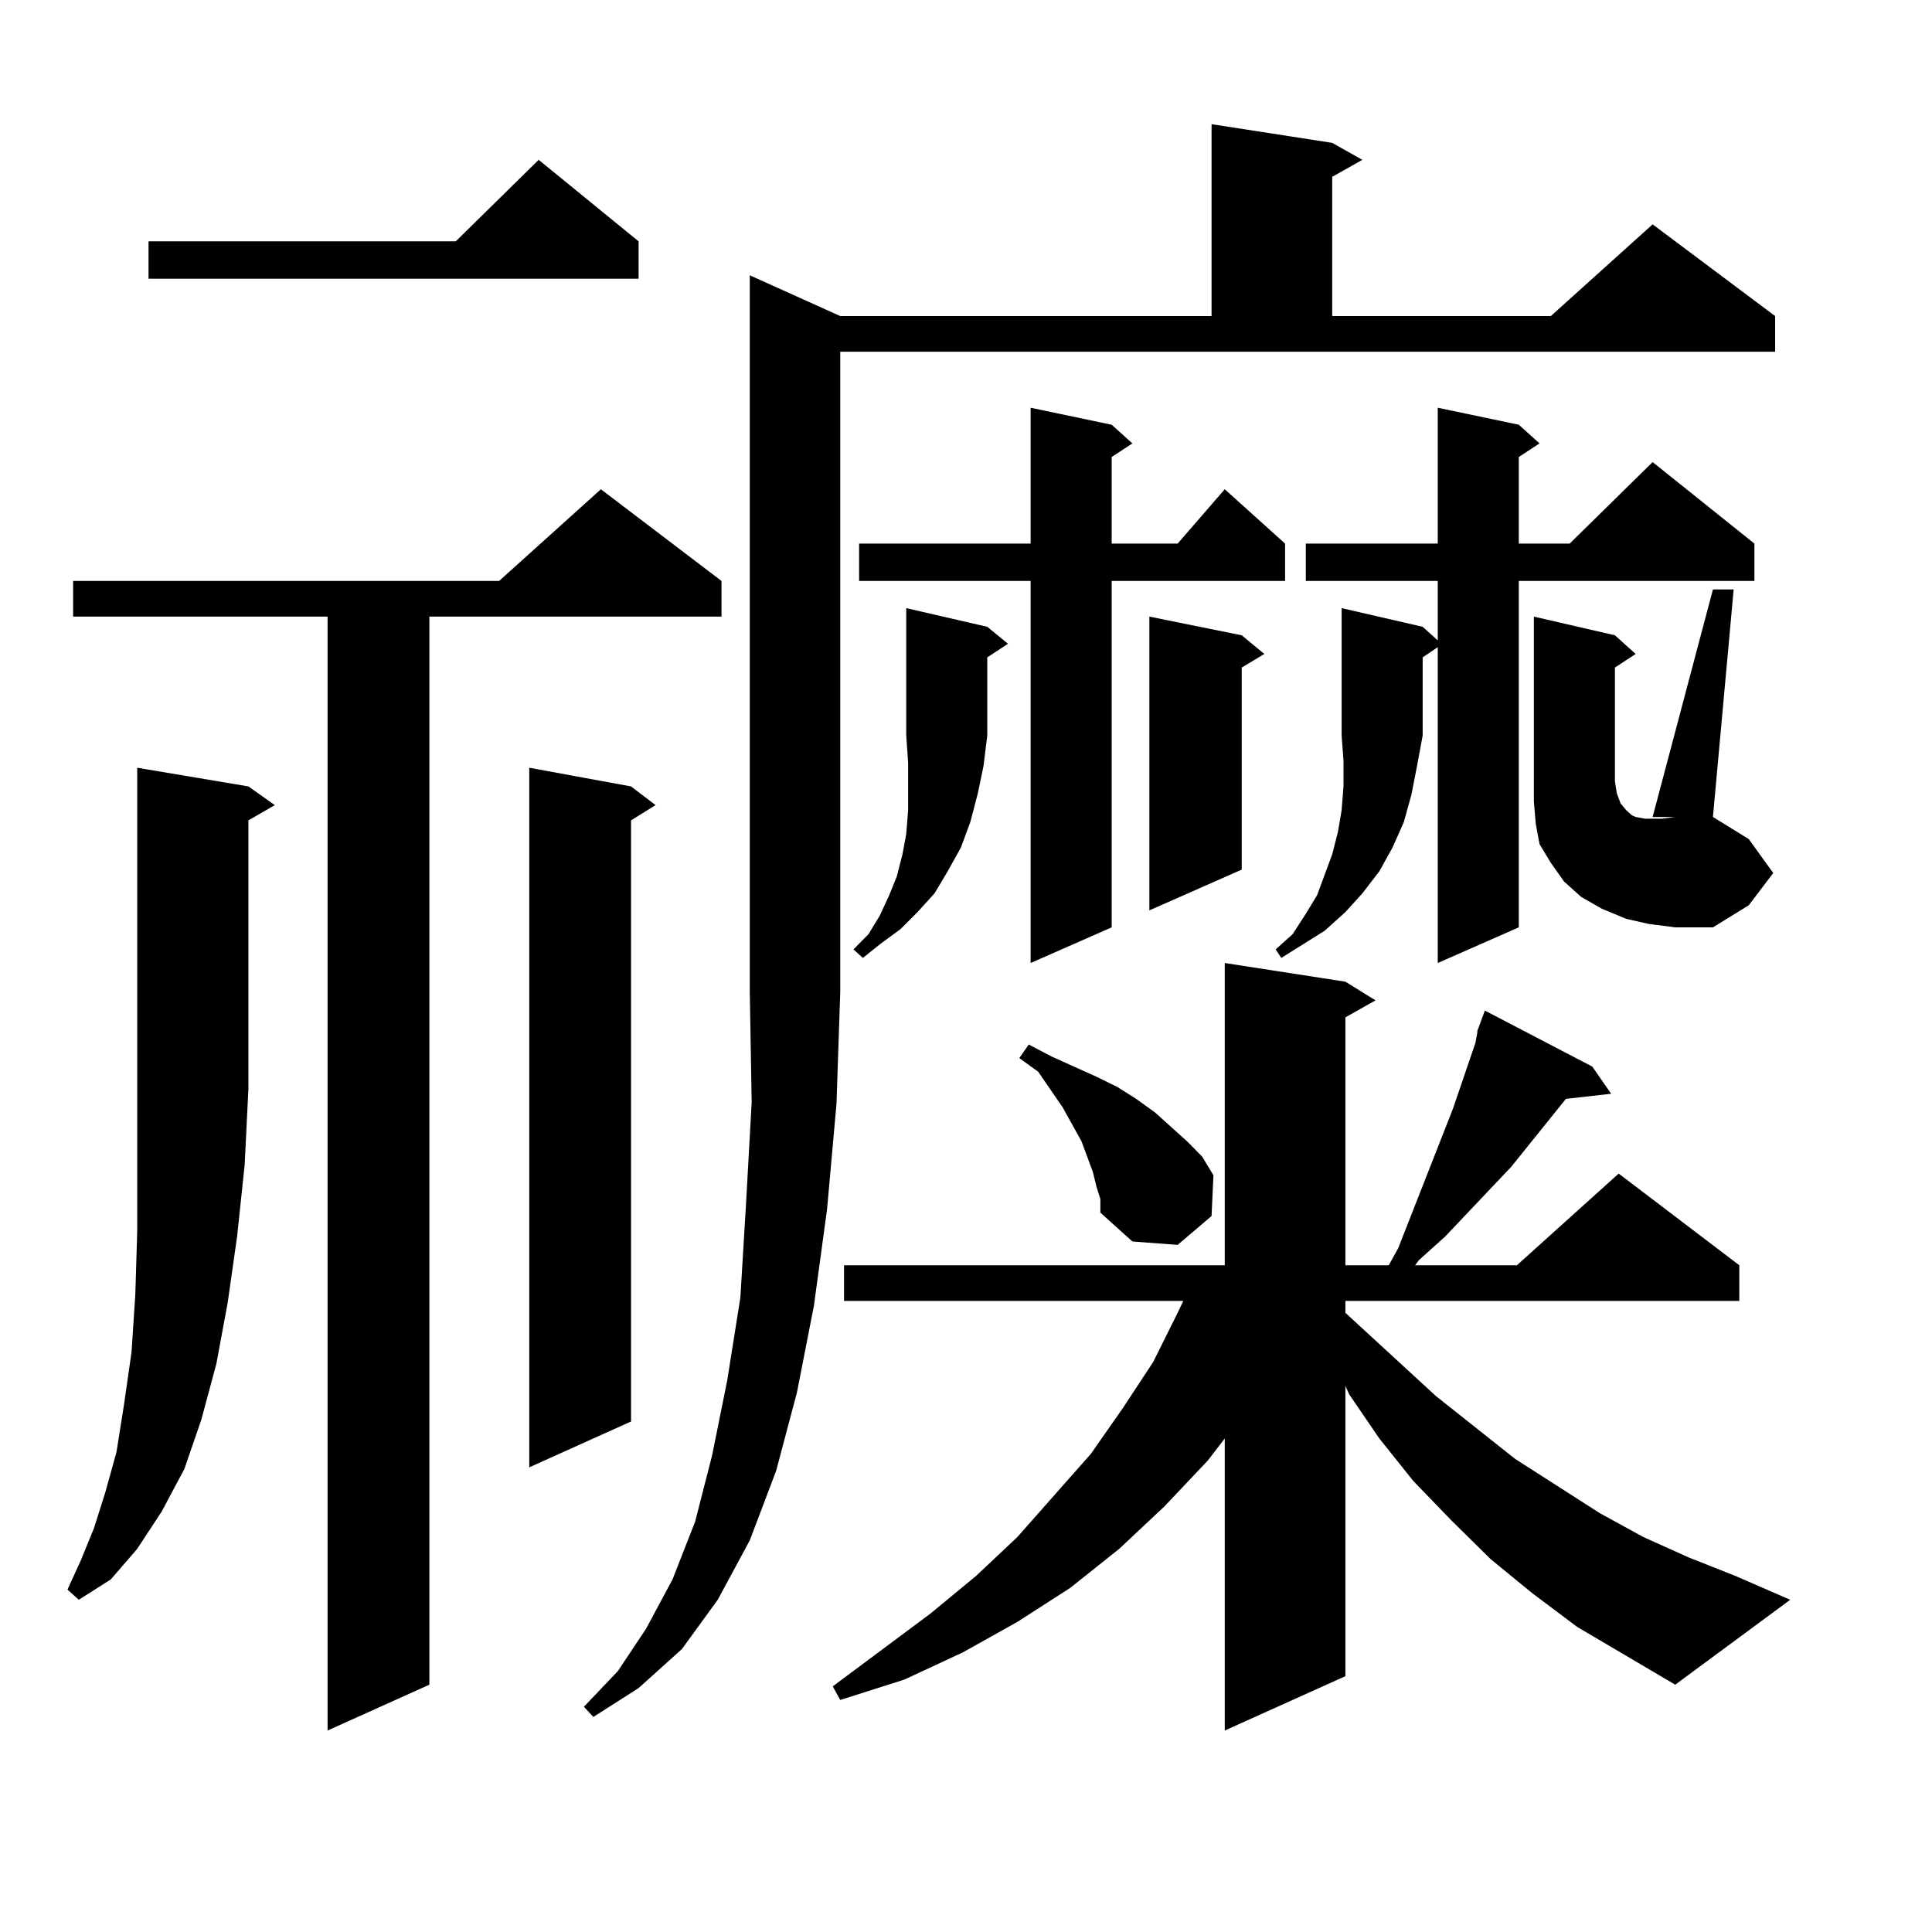 <?xml version="1.0" encoding="utf-8"?>
<!-- Generator: Adobe Illustrator 16.0.0, SVG Export Plug-In . SVG Version: 6.00 Build 0)  -->
<!DOCTYPE svg PUBLIC "-//W3C//DTD SVG 1.1//EN" "http://www.w3.org/Graphics/SVG/1.1/DTD/svg11.dtd">
<svg version="1.1" id="图层_1" xmlns="http://www.w3.org/2000/svg" xmlns:xlink="http://www.w3.org/1999/xlink" x="0px" y="0px"
	 width="1000px" height="1000px" viewBox="0 0 1000 1000" enable-background="new 0 0 1000 1000" xml:space="preserve">
<path d="M128.582,407.047l13.658,9.668l-13.658,7.91v138.867l-1.951,39.551l-3.902,36.914l-4.878,34.277l-5.854,31.641
	l-7.805,29.004l-8.78,25.488L83.705,782.34l-12.683,19.336l-13.658,15.82l-16.585,10.547l-5.854-5.273l6.829-14.941l6.829-16.699
	l5.854-18.457l5.854-21.094l3.902-24.609l3.902-27.246l1.951-29.883l0.976-32.52v-36.035v-37.793V397.379L128.582,407.047z
	 M373.454,300.699v18.457H222.238v552.832l-52.682,23.73V319.156H37.853v-18.457h220.482l52.682-47.461L373.454,300.699z
	 M330.528,124.918v19.336H76.876v-19.336h159.021l42.926-42.188L330.528,124.918z M326.626,407.047l12.683,9.668l-12.683,7.91
	v311.133l-52.682,23.73V397.379L326.626,407.047z M434.916,163.59h192.19V64.273l62.438,9.668l15.609,8.789l-15.609,8.789v72.07
	h113.168l52.682-47.461l63.413,47.461v18.457H434.916v331.348l-1.951,58.008l-4.878,54.492l-6.829,50.098l-8.78,44.824
	l-10.731,40.43l-13.658,36.035l-16.585,30.762l-18.536,25.488l-22.438,20.215l-23.414,14.941l-4.878-5.273l17.561-18.457
	l14.634-21.973l13.658-25.488l11.707-29.883l8.78-34.277l7.805-38.672l6.829-43.066l2.927-48.34l2.927-52.734l-0.976-57.129V142.496
	L434.916,163.59z M816.37,842.105l-23.414-17.578l-21.463-17.578l-20.487-20.215l-19.512-20.215l-17.561-21.973l-15.609-22.852
	l-1.951-4.395v150.293l-62.438,28.125V744.547l-8.78,11.426l-22.438,23.73l-23.414,21.973l-25.365,20.215l-27.316,17.578
	l-28.292,15.82l-30.243,14.063l-33.17,10.547l-3.902-7.031l50.73-37.793l23.414-19.336l21.463-20.215l38.048-43.066l16.585-23.73
	l15.609-23.73l12.683-25.488l2.927-6.152H436.867v-18.457h197.068V498.453l62.438,9.668l15.609,9.668l-15.609,8.789v128.32h22.438
	l4.878-8.789l28.292-72.07l11.707-34.277l0.976-5.273v-0.879l3.902-10.547l55.608,29.004l9.756,14.063l-23.414,2.637l-28.292,35.156
	l-34.146,36.035l-13.658,12.305l-1.951,2.637h52.682l52.682-47.461l62.438,47.461v18.457H696.373v6.152l46.828,43.066l40.975,32.52
	l43.901,28.125l22.438,12.305l23.414,10.547l24.39,9.668l28.292,12.305l-59.511,43.945l-25.365-14.941L816.37,842.105z
	 M511.012,324.43l10.731,8.789l-10.731,7.031v40.43l-1.951,15.82l-2.927,14.063l-3.902,14.941l-4.878,13.184l-6.829,12.305
	l-6.829,11.426l-8.78,9.668l-8.78,8.789l-10.731,7.91l-8.78,7.031l-4.878-4.395l7.805-7.91l5.854-9.668l4.878-10.547l3.902-9.668
	l2.927-11.426l1.951-10.547l0.976-12.305v-12.305v-12.305l-0.976-14.063v-65.918L511.012,324.43z M575.4,219.84l10.731,9.668
	l-10.731,7.031v44.824h34.146l24.39-28.125l31.219,28.125v19.336H575.4v179.297l-41.95,18.457V300.699h-88.778v-19.336h88.778
	v-70.313L575.4,219.84z M567.596,614.469l-1.951-7.91l-5.854-15.82l-9.756-17.578l-12.683-18.457l-9.756-7.031l4.878-7.031
	l11.707,6.152l11.707,5.273l11.707,5.273l10.731,5.273l9.756,6.152l9.756,7.031l16.585,14.941l7.805,7.91l5.854,9.668l-0.976,21.094
	l-17.561,14.941l-23.414-1.758l-16.585-14.941v-7.031L567.596,614.469z M642.716,328.824l11.707,9.668l-11.707,7.031v104.59
	l-47.804,21.094V319.156L642.716,328.824z M736.372,324.43l7.805,7.031v-30.762h-68.291v-19.336h68.291v-70.313l41.95,8.789
	l10.731,9.668l-10.731,7.031v44.824h26.341l42.926-42.188l52.682,42.188v19.336H786.127v179.297l-41.95,18.457V334.977l-7.805,5.273
	v40.43l-2.927,15.82l-2.927,14.941l-3.902,14.063l-5.854,13.184l-6.829,12.305l-8.78,11.426l-8.78,9.668l-10.731,9.668
	l-22.438,14.063l-2.927-4.395l8.78-7.91l6.829-10.547l5.854-9.668l3.902-10.547l3.902-10.547l2.927-11.426l1.951-11.426
	l0.976-12.305v-13.184l-0.976-13.184v-65.918L736.372,324.43z M886.612,305.094h10.731l-10.731,117.773l18.536,11.426l12.683,17.578
	l-12.683,16.699l-18.536,11.426h-19.512l-13.658-1.758l-11.707-2.637l-12.683-5.273l-10.731-6.152l-8.78-7.91l-6.829-9.668
	l-5.854-9.668l-1.951-10.547l-0.976-11.426V404.41v-85.254l41.95,9.668l10.731,9.668l-10.731,7.031v58.887l0.976,6.152l1.951,5.273
	l2.927,3.516l2.927,2.637l1.951,0.879l4.878,0.879h8.78l6.829-0.879h-11.707L886.612,305.094z"/>
</svg>
